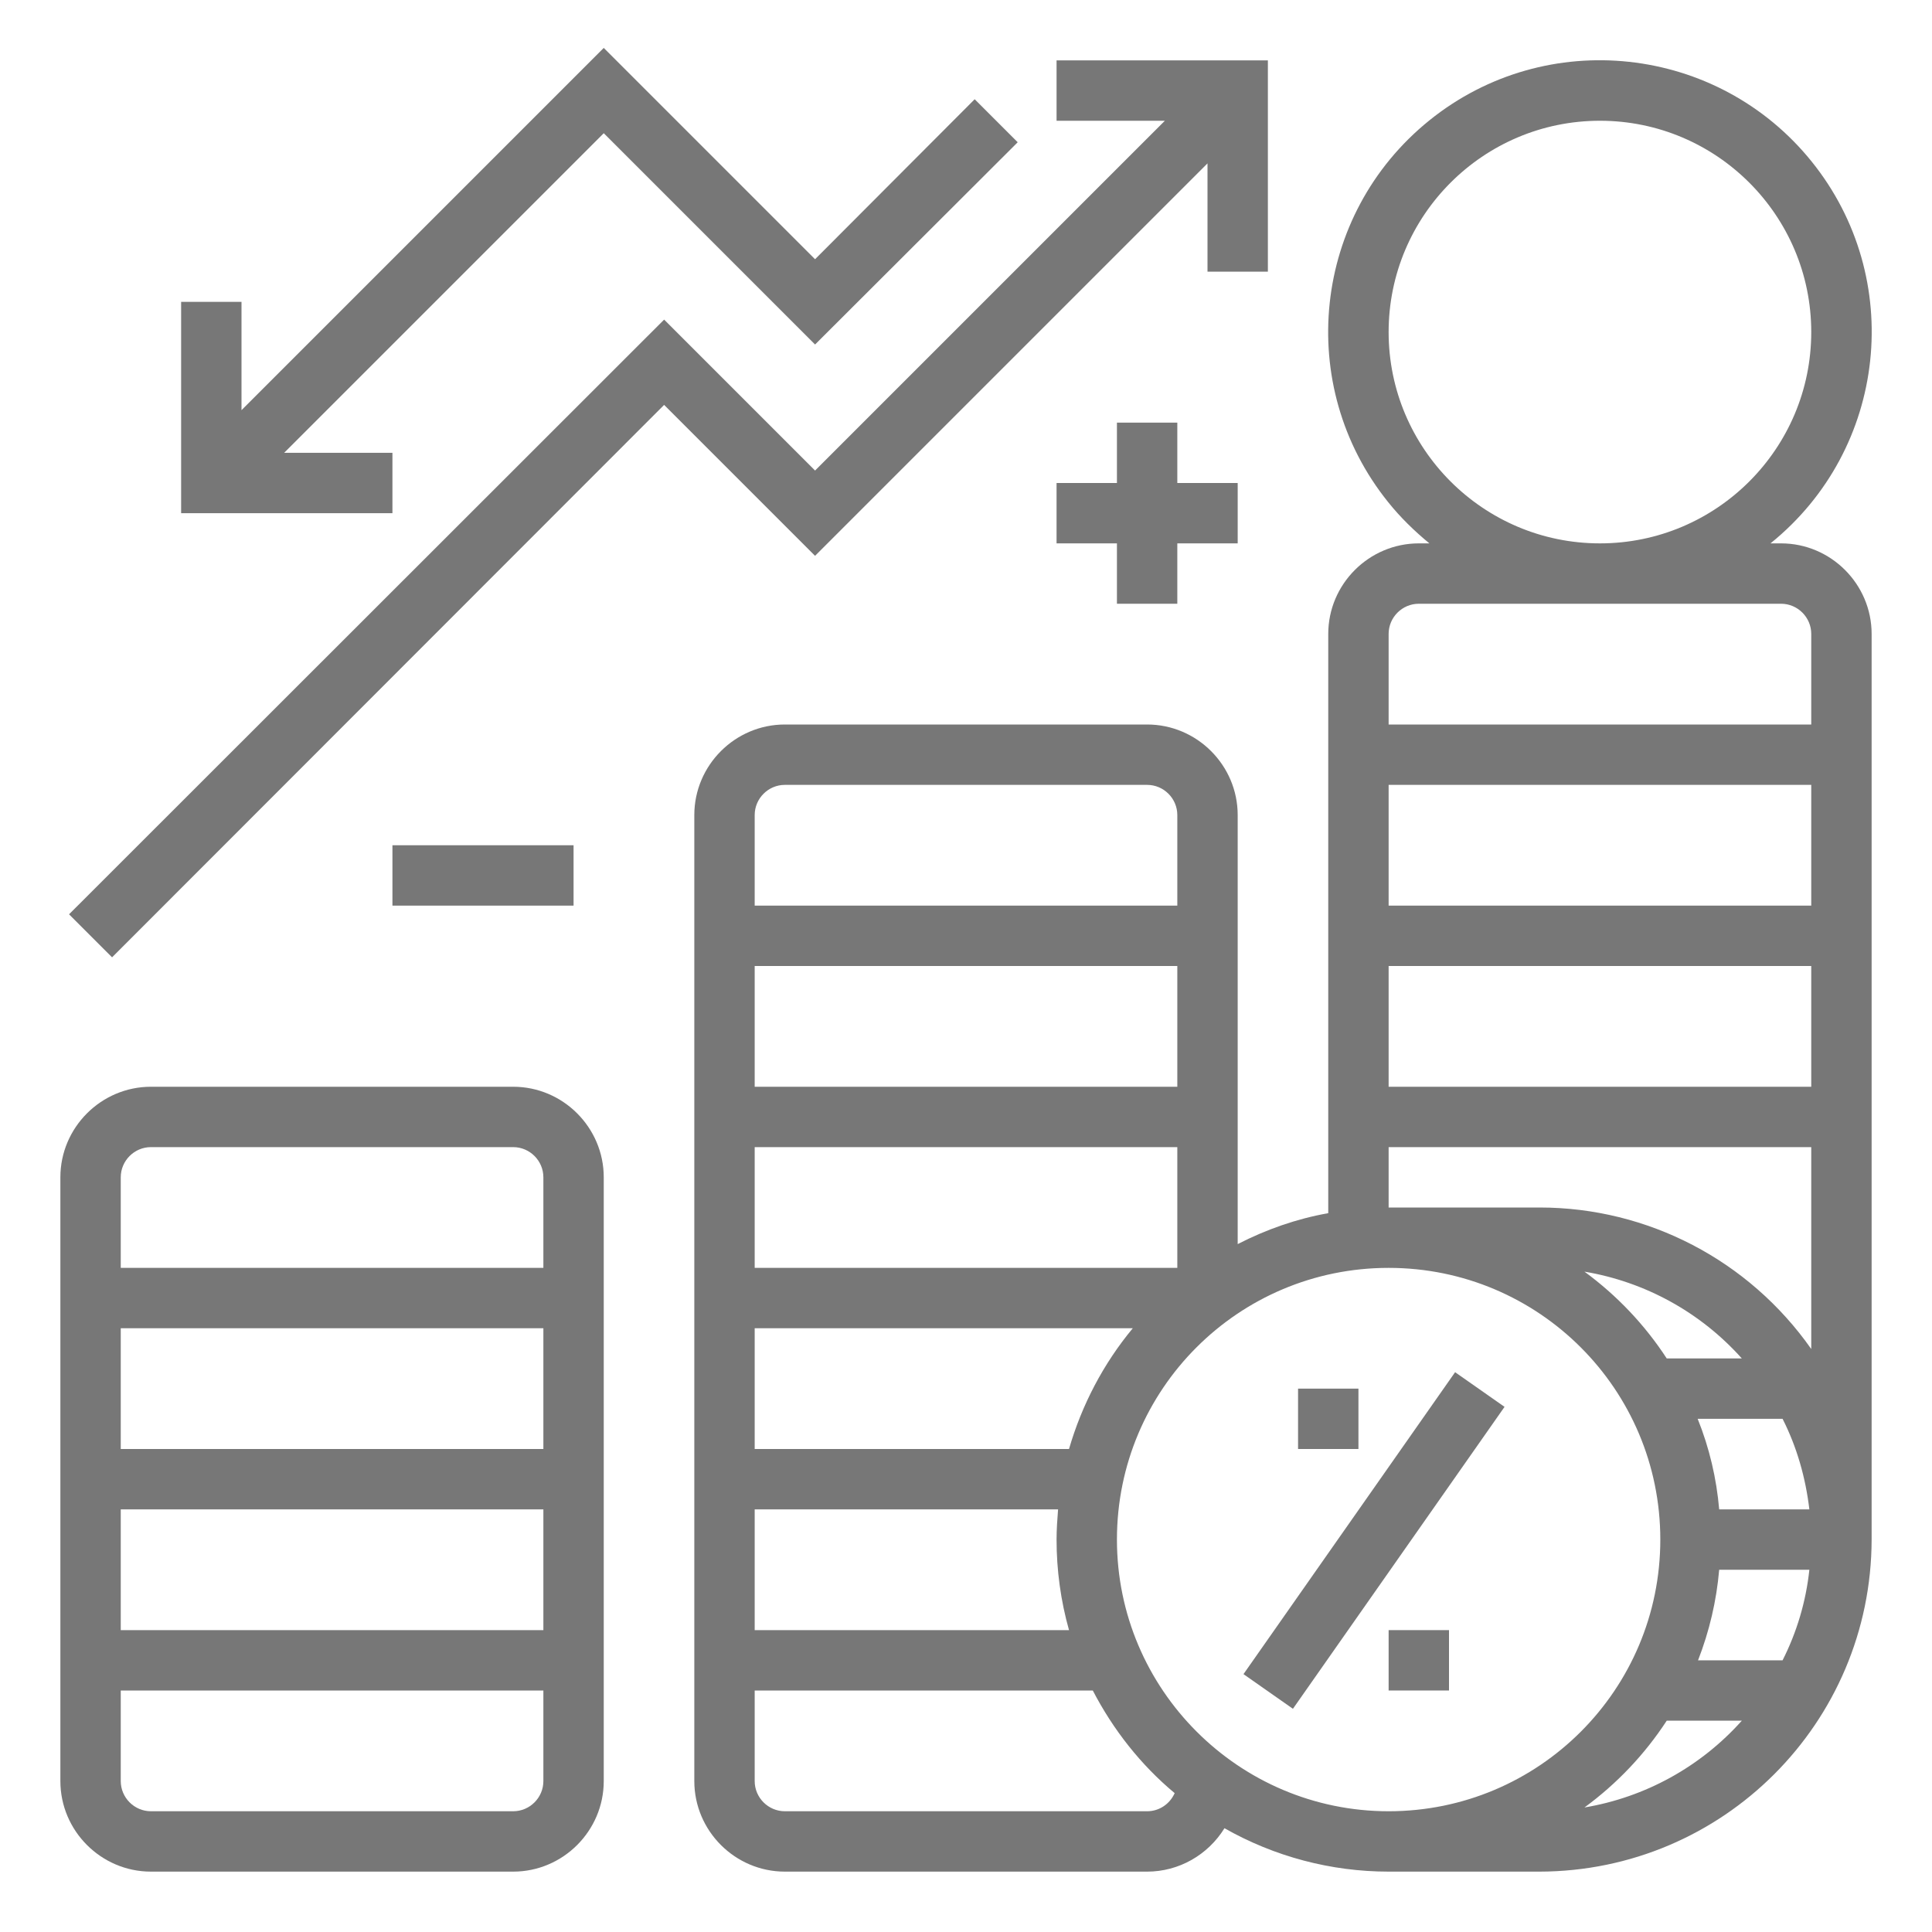 <?xml version="1.0" encoding="utf-8"?>
<!-- Generator: Adobe Illustrator 26.3.1, SVG Export Plug-In . SVG Version: 6.00 Build 0)  -->
<svg version="1.1" id="Livello_1" xmlns="http://www.w3.org/2000/svg" xmlns:xlink="http://www.w3.org/1999/xlink" x="0px" y="0px"
	 viewBox="0 0 512 512" style="enable-background:new 0 0 512 512;" xml:space="preserve">
<style type="text/css">
	.st0{fill:#777777;}
</style>
<g id="OUTLINE">
	<path class="st0" d="M136,288H40c-13.2,0-24,10.8-24,24v160c0,13.2,10.8,24,24,24h96c13.2,0,24-10.8,24-24V312
		C160,298.8,149.2,288,136,288z M40,304h96c4.4,0,8,3.6,8,8v24H32v-24C32,307.6,35.6,304,40,304z M32,384v-32h112v32H32z M144,400
		v32H32v-32H144z M136,480H40c-4.4,0-8-3.6-8-8v-24h112v24C144,476.4,140.4,480,136,480z"/>
	<polygon class="st0" points="320,43.3 320,72 336,72 336,16 280,16 280,32 308.7,32 216,124.7 176,84.7 18.3,242.3 29.7,253.7 
		176,107.3 216,147.3 	"/>
	<polygon class="st0" points="104,120 75.3,120 160,35.3 216,91.3 269.7,37.7 258.3,26.3 216,68.7 160,12.7 64,108.7 64,80 48,80 
		48,136 104,136 	"/>
	<path class="st0" d="M472,144h-2.8c31-25,35.8-70.3,10.9-101.2S409.8,6.9,378.8,31.9s-35.8,70.3-10.9,101.2
		c3.2,4,6.9,7.6,10.9,10.9H376c-13.2,0-24,10.8-24,24v153.5c-8.4,1.5-16.4,4.3-24,8.2V216c0-13.2-10.8-24-24-24h-96
		c-13.2,0-24,10.8-24,24v256c0,13.2,10.8,24,24,24h96c8.4,0,16.1-4.4,20.5-11.5C337.7,492,352.7,496,368,496h40
		c48.6-0.1,87.9-39.4,88-88V168C496,154.8,485.2,144,472,144z M480,288H368v-32h112V288z M480,240H368v-32h112V240z M368,88
		c0-30.9,25.1-56,56-56s56,25.1,56,56s-25.1,56-56,56C393.1,144,368,118.9,368,88z M376,160h96c4.4,0,8,3.6,8,8v24H368v-24
		C368,163.6,371.6,160,376,160z M455.6,400c-0.7-8.2-2.6-16.3-5.7-24h22.5c3.8,7.5,6.1,15.6,7.1,24H455.6z M455.6,416h23.9
		c-0.9,8.4-3.3,16.5-7.1,24H450C453,432.3,454.9,424.2,455.6,416z M441.7,360c-5.8-8.9-13.2-16.7-21.8-23
		c16.1,2.7,30.8,10.8,41.7,23H441.7z M283.3,432H200v-32h80.4c-0.2,2.6-0.4,5.3-0.4,8C280,416.1,281.1,424.2,283.3,432z M283.3,384
		H200v-32h100.2C292.4,361.4,286.7,372.3,283.3,384z M312,288H200v-32h112V288z M312,304v32H200v-32H312z M208,208h96
		c4.4,0,8,3.6,8,8v24H200v-24C200,211.6,203.6,208,208,208z M304,480h-96c-4.4,0-8-3.6-8-8v-24h89.6c5.4,10.4,12.7,19.7,21.7,27.2
		C310,478.1,307.2,480,304,480z M296,408c0-39.8,32.2-72,72-72s72,32.2,72,72s-32.2,72-72,72C328.3,480,296,447.7,296,408z
		 M419.9,479c8.6-6.3,16-14.1,21.8-23h19.9C450.7,468.2,436,476.3,419.9,479z M408,320h-40v-16h112v53.5
		C463.5,334,436.7,320,408,320z"/>
	<polygon class="st0" points="312,160 312,144 328,144 328,128 312,128 312,112 296,112 296,128 280,128 280,144 296,144 296,160 	
		"/>
	<rect x="104" y="224" class="st0" width="48" height="16"/>
	
		<rect x="315.2" y="400" transform="matrix(0.574 -0.819 0.819 0.574 -178.989 472.212)" class="st0" width="97.7" height="16"/>
	<rect x="344" y="368" class="st0" width="16" height="16"/>
	<rect x="368" y="432" class="st0" width="16" height="16"/>
</g>
</svg>
